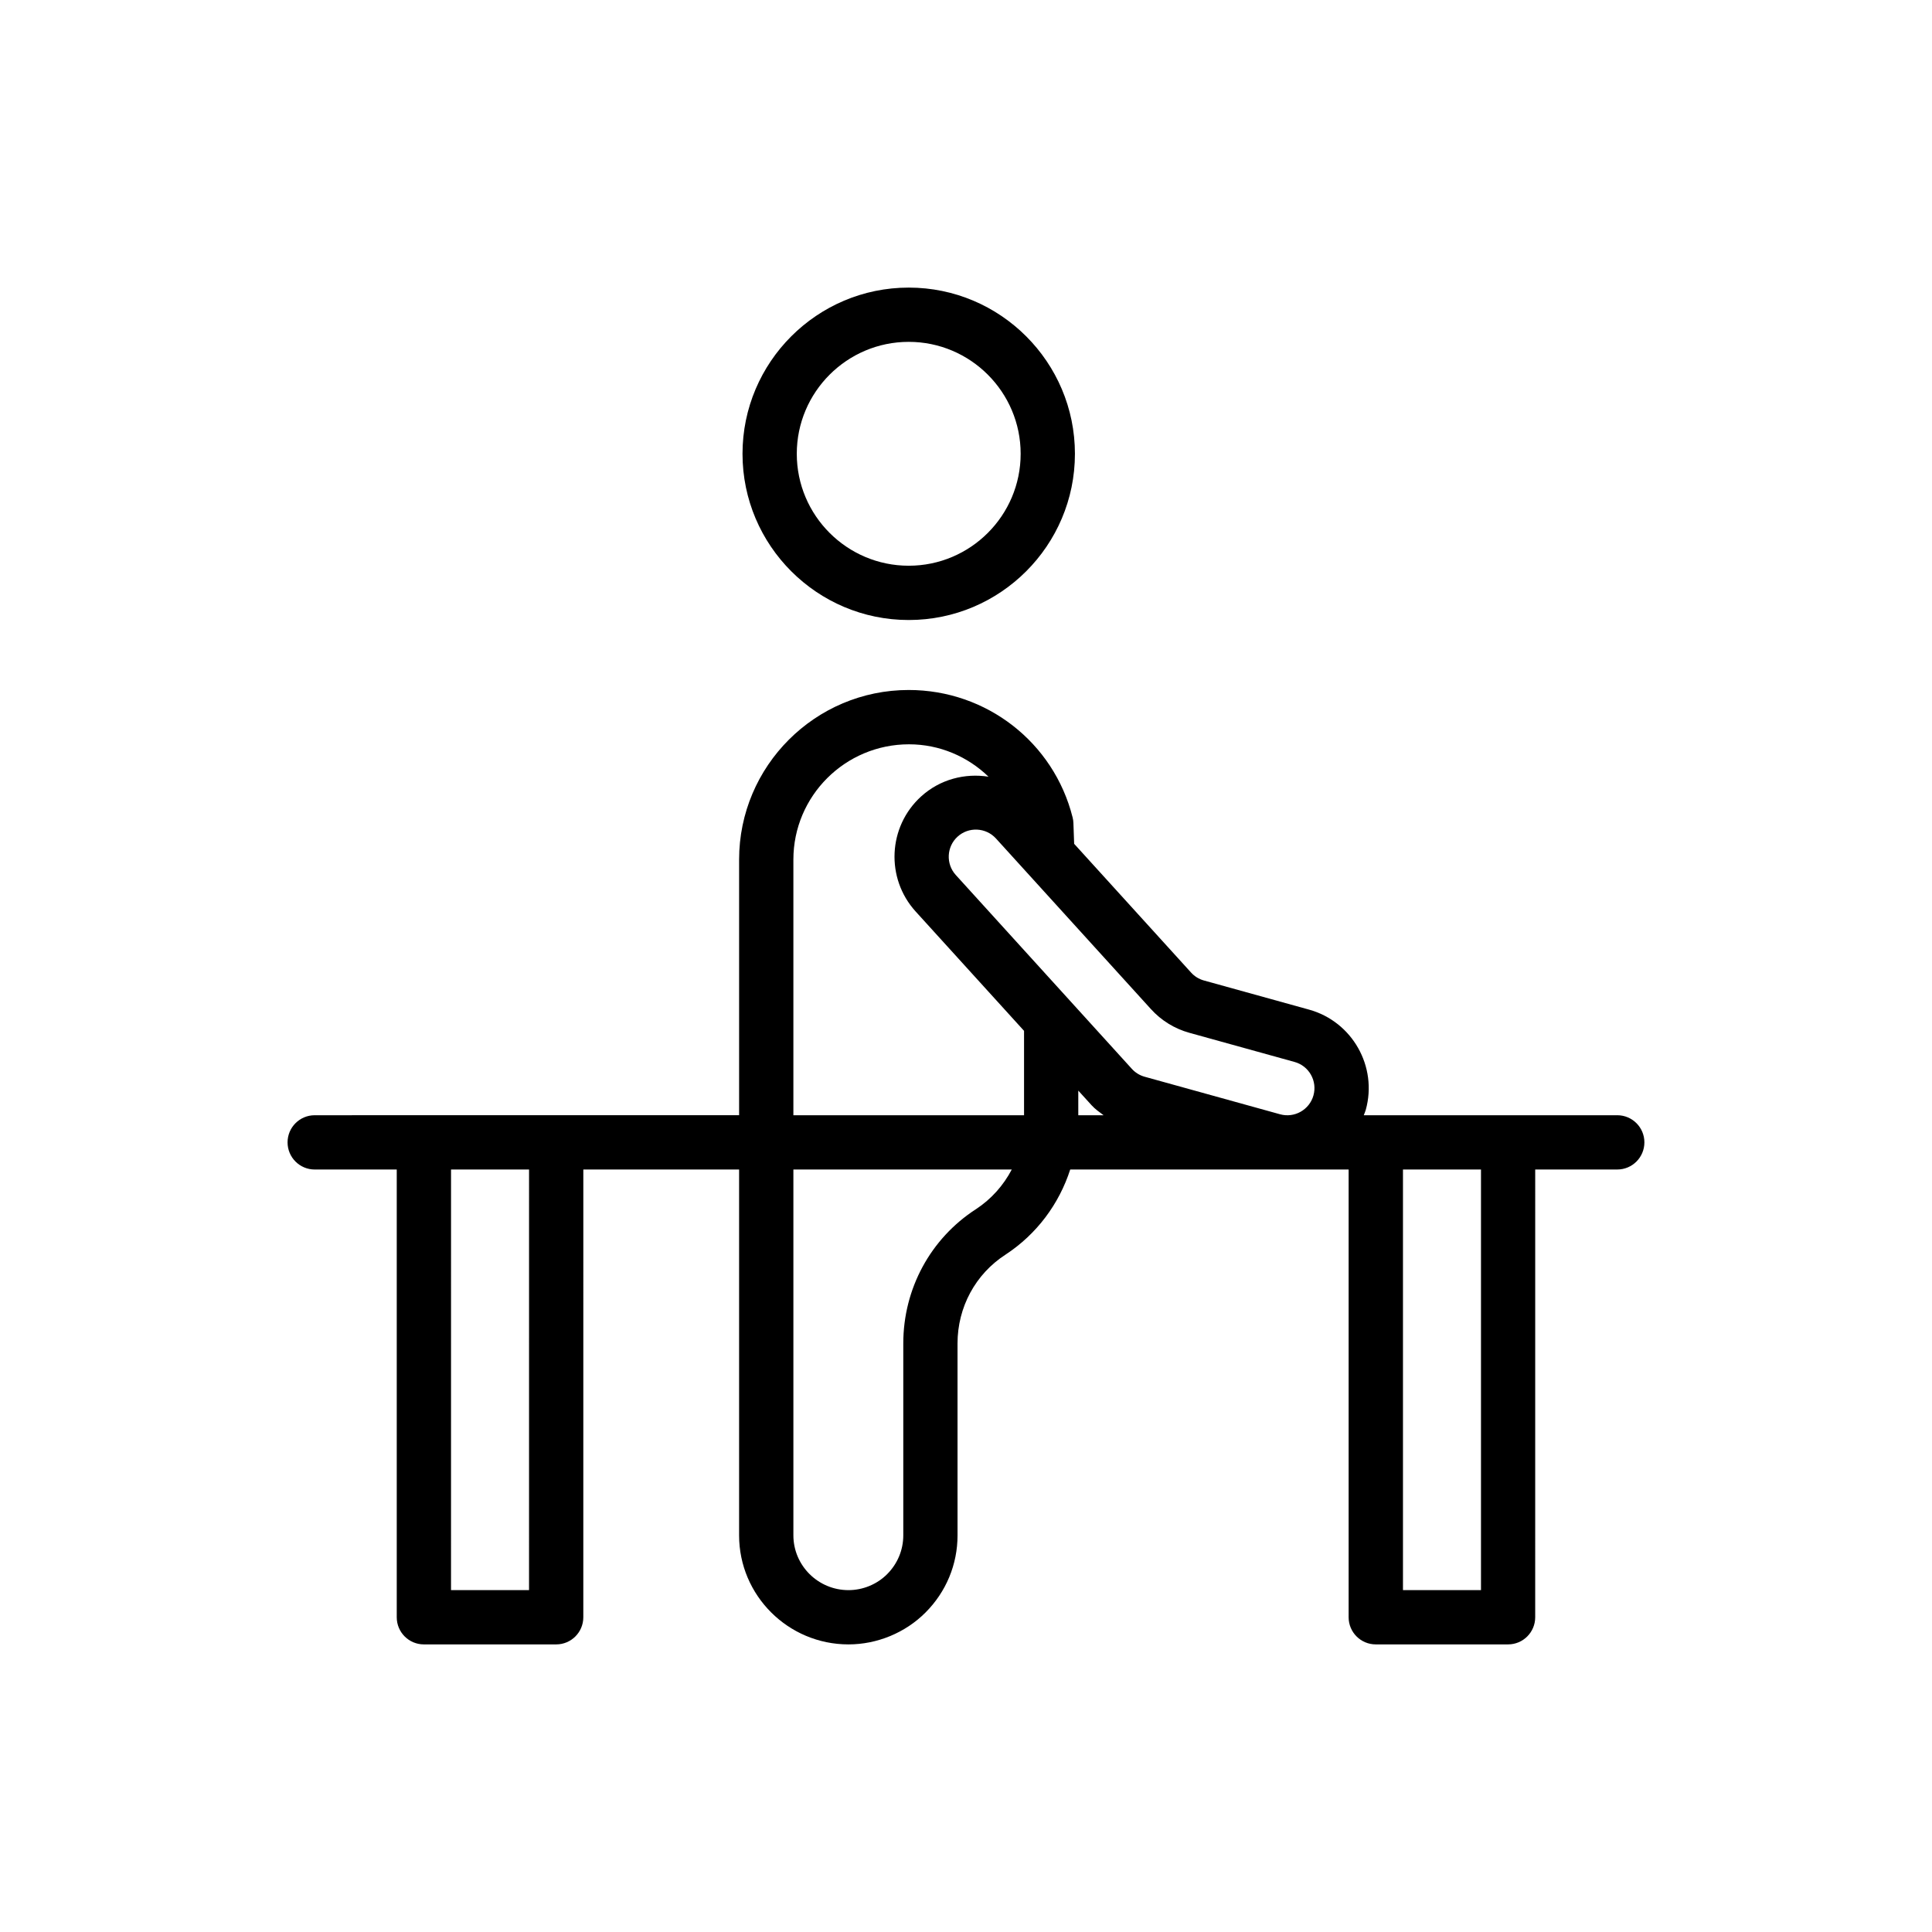 <?xml version="1.0" encoding="UTF-8"?>
<!-- Uploaded to: SVG Repo, www.svgrepo.com, Generator: SVG Repo Mixer Tools -->
<svg fill="#000000" width="800px" height="800px" version="1.1" viewBox="144 144 512 512" xmlns="http://www.w3.org/2000/svg">
 <g>
  <path d="m572.59 439.55h-67.176c0.172-0.48 0.391-0.934 0.531-1.434 3.176-11.465-3.566-23.375-15.027-26.555l-27.867-7.723c-1.312-0.359-2.484-1.086-3.398-2.094l-30.992-34.125-0.195-5.496c-0.016-0.504-0.086-1.008-0.211-1.496-4.992-19.887-22.832-33.773-43.438-33.773-24.785 0-44.945 20.164-44.945 44.945v67.742h-83.531l-28.941 0.008c-3.977 0-7.191 3.219-7.191 7.191 0 3.973 3.215 7.191 7.191 7.191h21.742v118.66c0 3.973 3.215 7.191 7.191 7.191h35.059c3.977 0 7.191-3.219 7.191-7.191l0.004-118.66h41.281v96.941c0 15.941 13 28.91 28.984 28.91 7.606 0 15.043-3.074 20.402-8.434 5.484-5.484 8.504-12.754 8.504-20.477l-0.004-50.844c0-9.586 4.738-18.379 12.719-23.539 8.281-5.426 14.203-13.43 17.148-22.559h73.781v118.66c0 3.973 3.219 7.191 7.191 7.191h35.059c3.977 0 7.191-3.219 7.191-7.191l0.004-118.66h21.742c3.977 0 7.191-3.219 7.191-7.191 0-3.973-3.219-7.191-7.191-7.191zm-288.39 125.85h-20.676l0.004-111.47h20.676zm149.1-128.48c0.934 1.027 2.07 1.812 3.168 2.633h-6.711v-6.531zm25.914-19.211 27.867 7.723c1.848 0.512 3.387 1.715 4.332 3.387 0.941 1.672 1.18 3.613 0.668 5.465-1.055 3.816-5.027 6.074-8.848 5.012l-35.887-9.949c-1.312-0.359-2.484-1.086-3.398-2.094l-46.66-51.375c-2.66-2.938-2.445-7.496 0.484-10.16 2.93-2.668 7.488-2.449 10.164 0.484l41.07 45.219c2.742 3.027 6.273 5.203 10.207 6.289zm-104.96-45.898c0-16.852 13.707-30.562 30.633-30.562 8.121 0 15.566 3.25 21.078 8.586-6.234-0.98-12.832 0.668-17.859 5.234-8.801 7.996-9.453 21.664-1.461 30.477l28.738 31.641v22.367h-61.129zm48.383 92.633c-12.059 7.797-19.258 21.105-19.258 35.59v50.844c0 3.875-1.523 7.539-4.293 10.305-2.684 2.684-6.41 4.219-10.23 4.219-8.047 0-14.602-6.516-14.602-14.527v-96.938h57.871c-2.191 4.184-5.402 7.828-9.488 10.508zm133.84 100.96h-20.676v-111.47h20.676z"/>
  <path d="m384.82 308.31c24.285 0 44.047-19.758 44.047-44.047 0-24.289-19.762-44.047-44.047-44.047s-44.047 19.758-44.047 44.047c0 24.289 19.762 44.047 44.047 44.047zm0-73.715c16.355 0 29.664 13.309 29.664 29.664 0 16.355-13.309 29.664-29.664 29.664-16.355 0-29.664-13.309-29.664-29.664 0-16.355 13.305-29.664 29.664-29.664z"/>
 </g>
</svg>